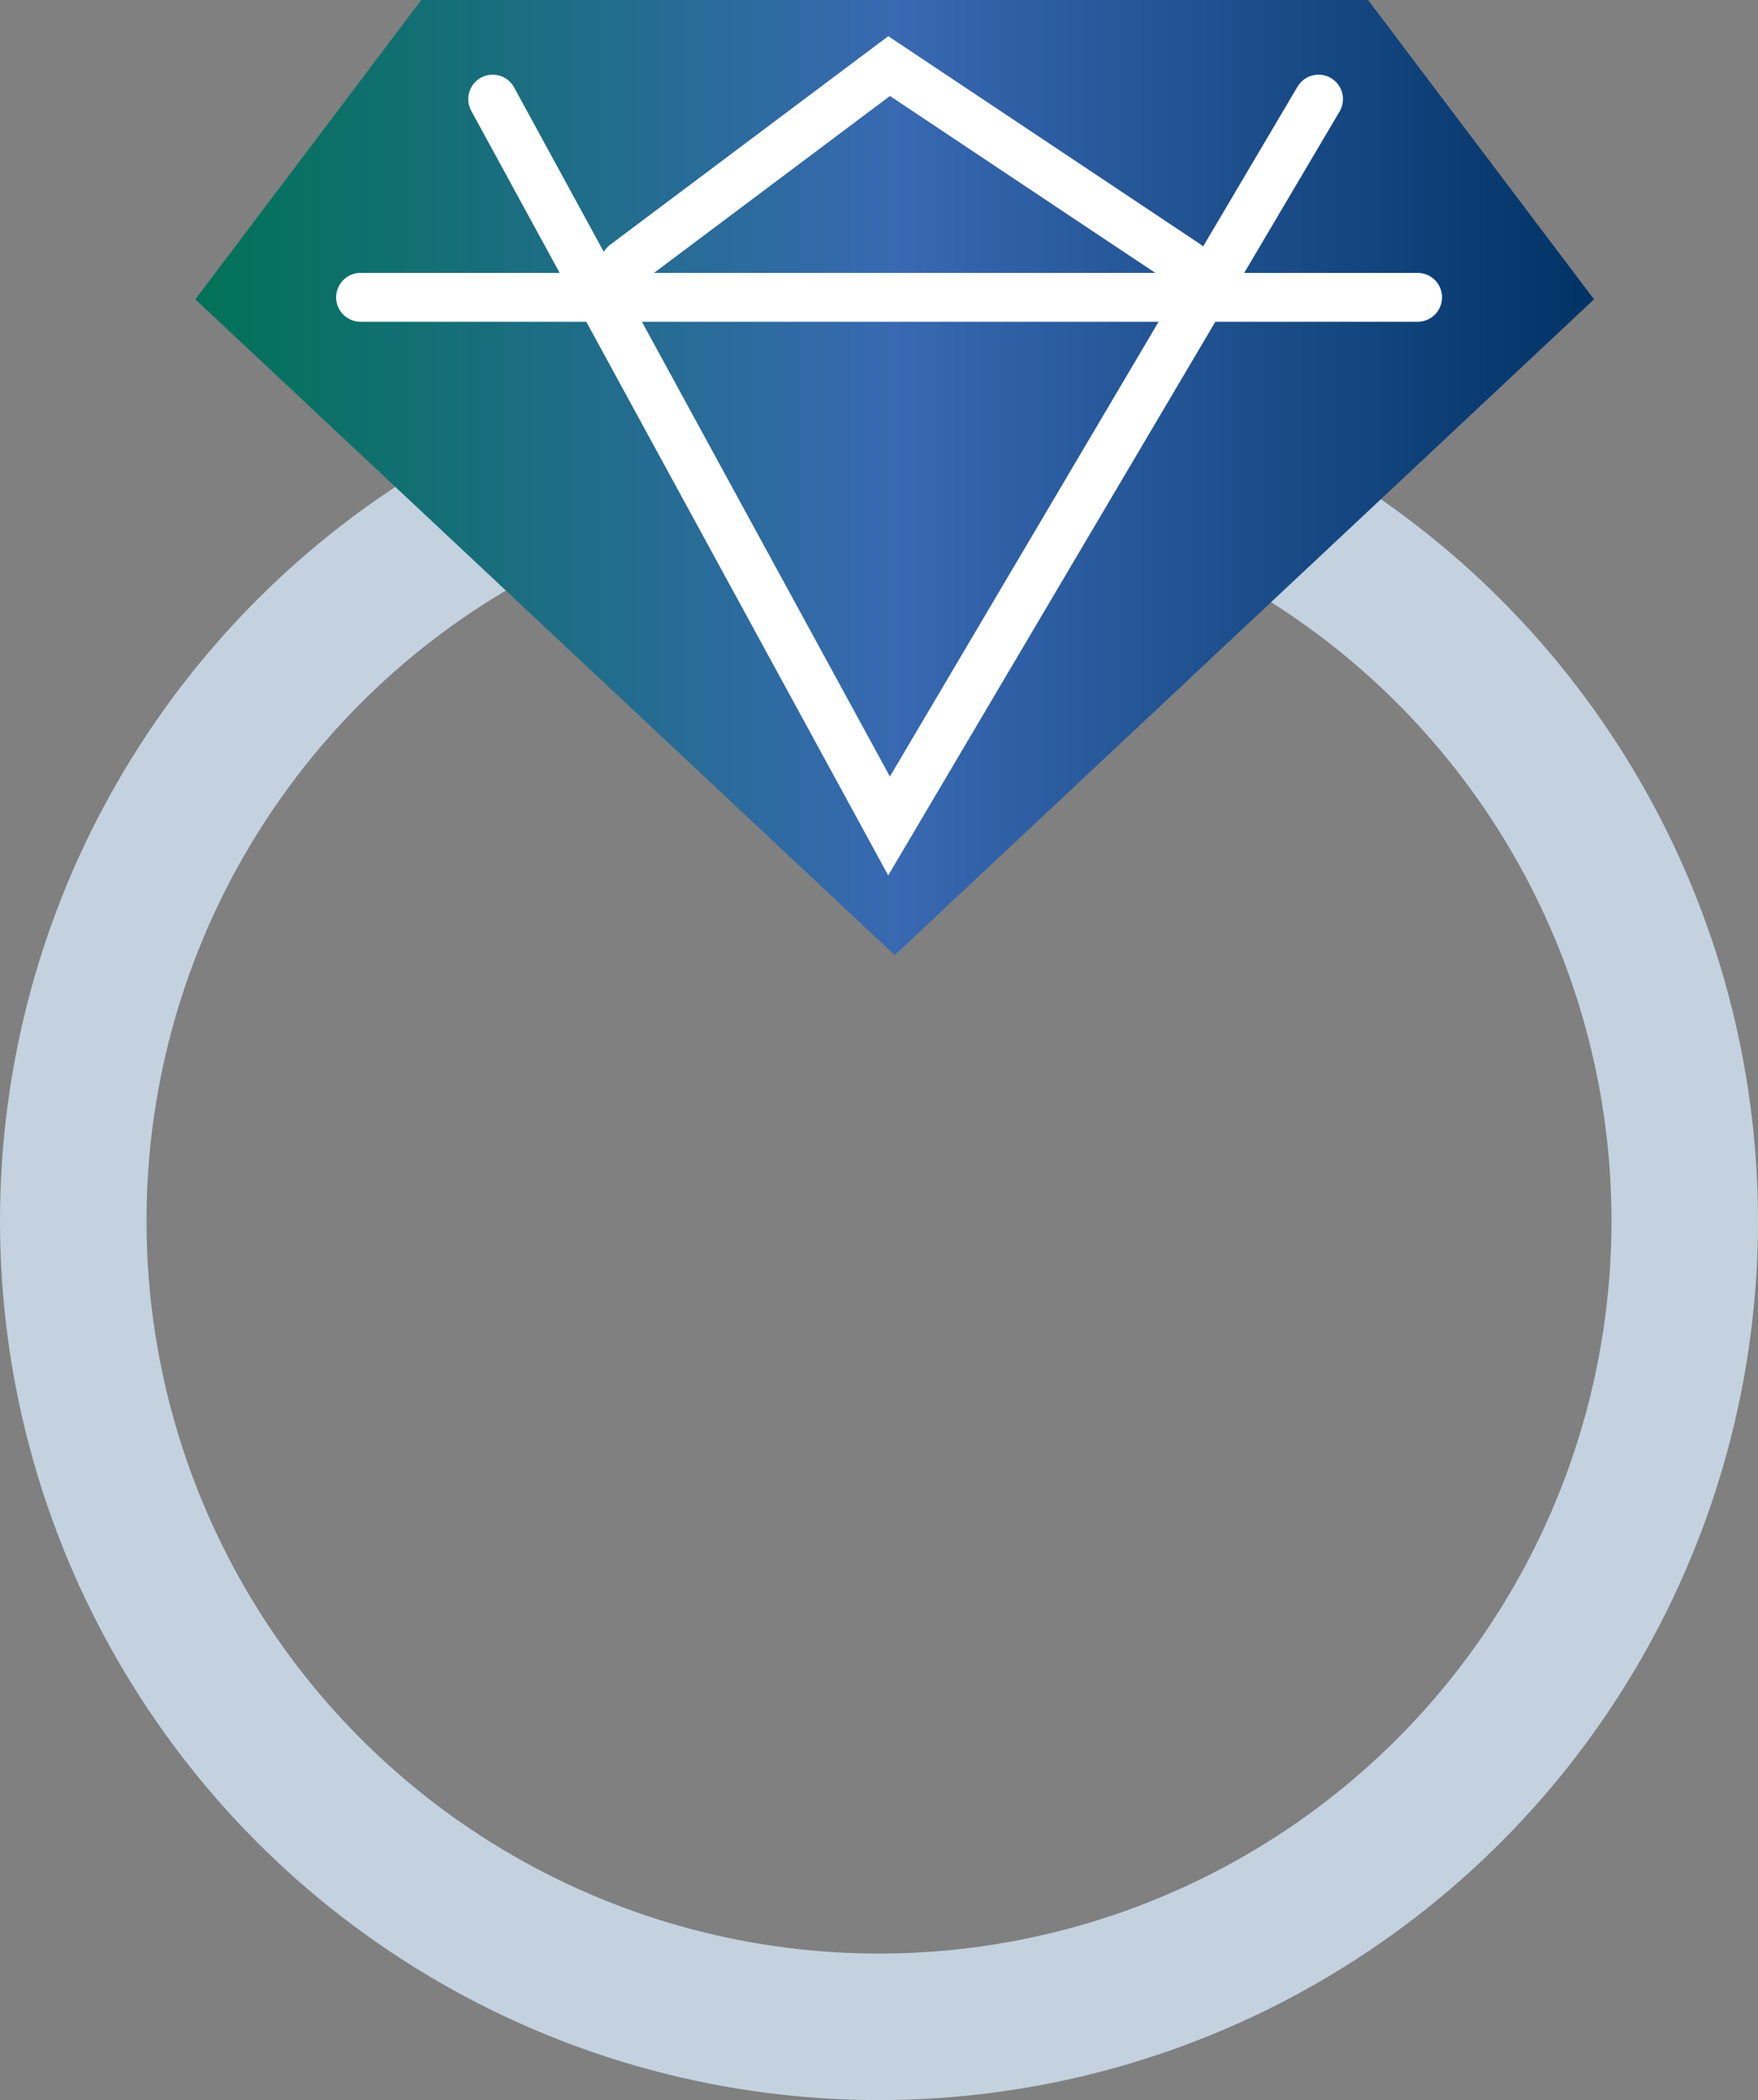 <svg width="36" height="43" viewBox="0 0 36 43" fill="none" xmlns="http://www.w3.org/2000/svg">
<rect x="0" y="0" width="36" height="43" fill="#808080" stroke="none"/>
<circle cx="18" cy="25" r="16.5" stroke="#C3D2DE" stroke-width="3"/>
<path d="M4 6.129L18.314 19.55H18.328L32.642 6.129L28.015 0H8.627L4 6.129Z" fill="url(#paint0_linear_1230_2396)"/>
<path d="M7.383 6.088H29.03" stroke="white" stroke-linecap="round"/>
<path d="M10.089 2.029L18.206 16.912L27.001 2.029" stroke="white" stroke-linecap="round"/>
<path d="M12.795 5.411L18.207 1.353L24.295 5.411" stroke="white" stroke-linecap="round"/>
<defs>
<linearGradient id="paint0_linear_1230_2396" x1="4" y1="9.775" x2="32.642" y2="9.775" gradientUnits="userSpaceOnUse">
<stop stop-color="#017256"/>
<stop offset="0.5" stop-color="#3869B2"/>
<stop offset="1" stop-color="#013366"/>
</linearGradient>
</defs>
</svg>
